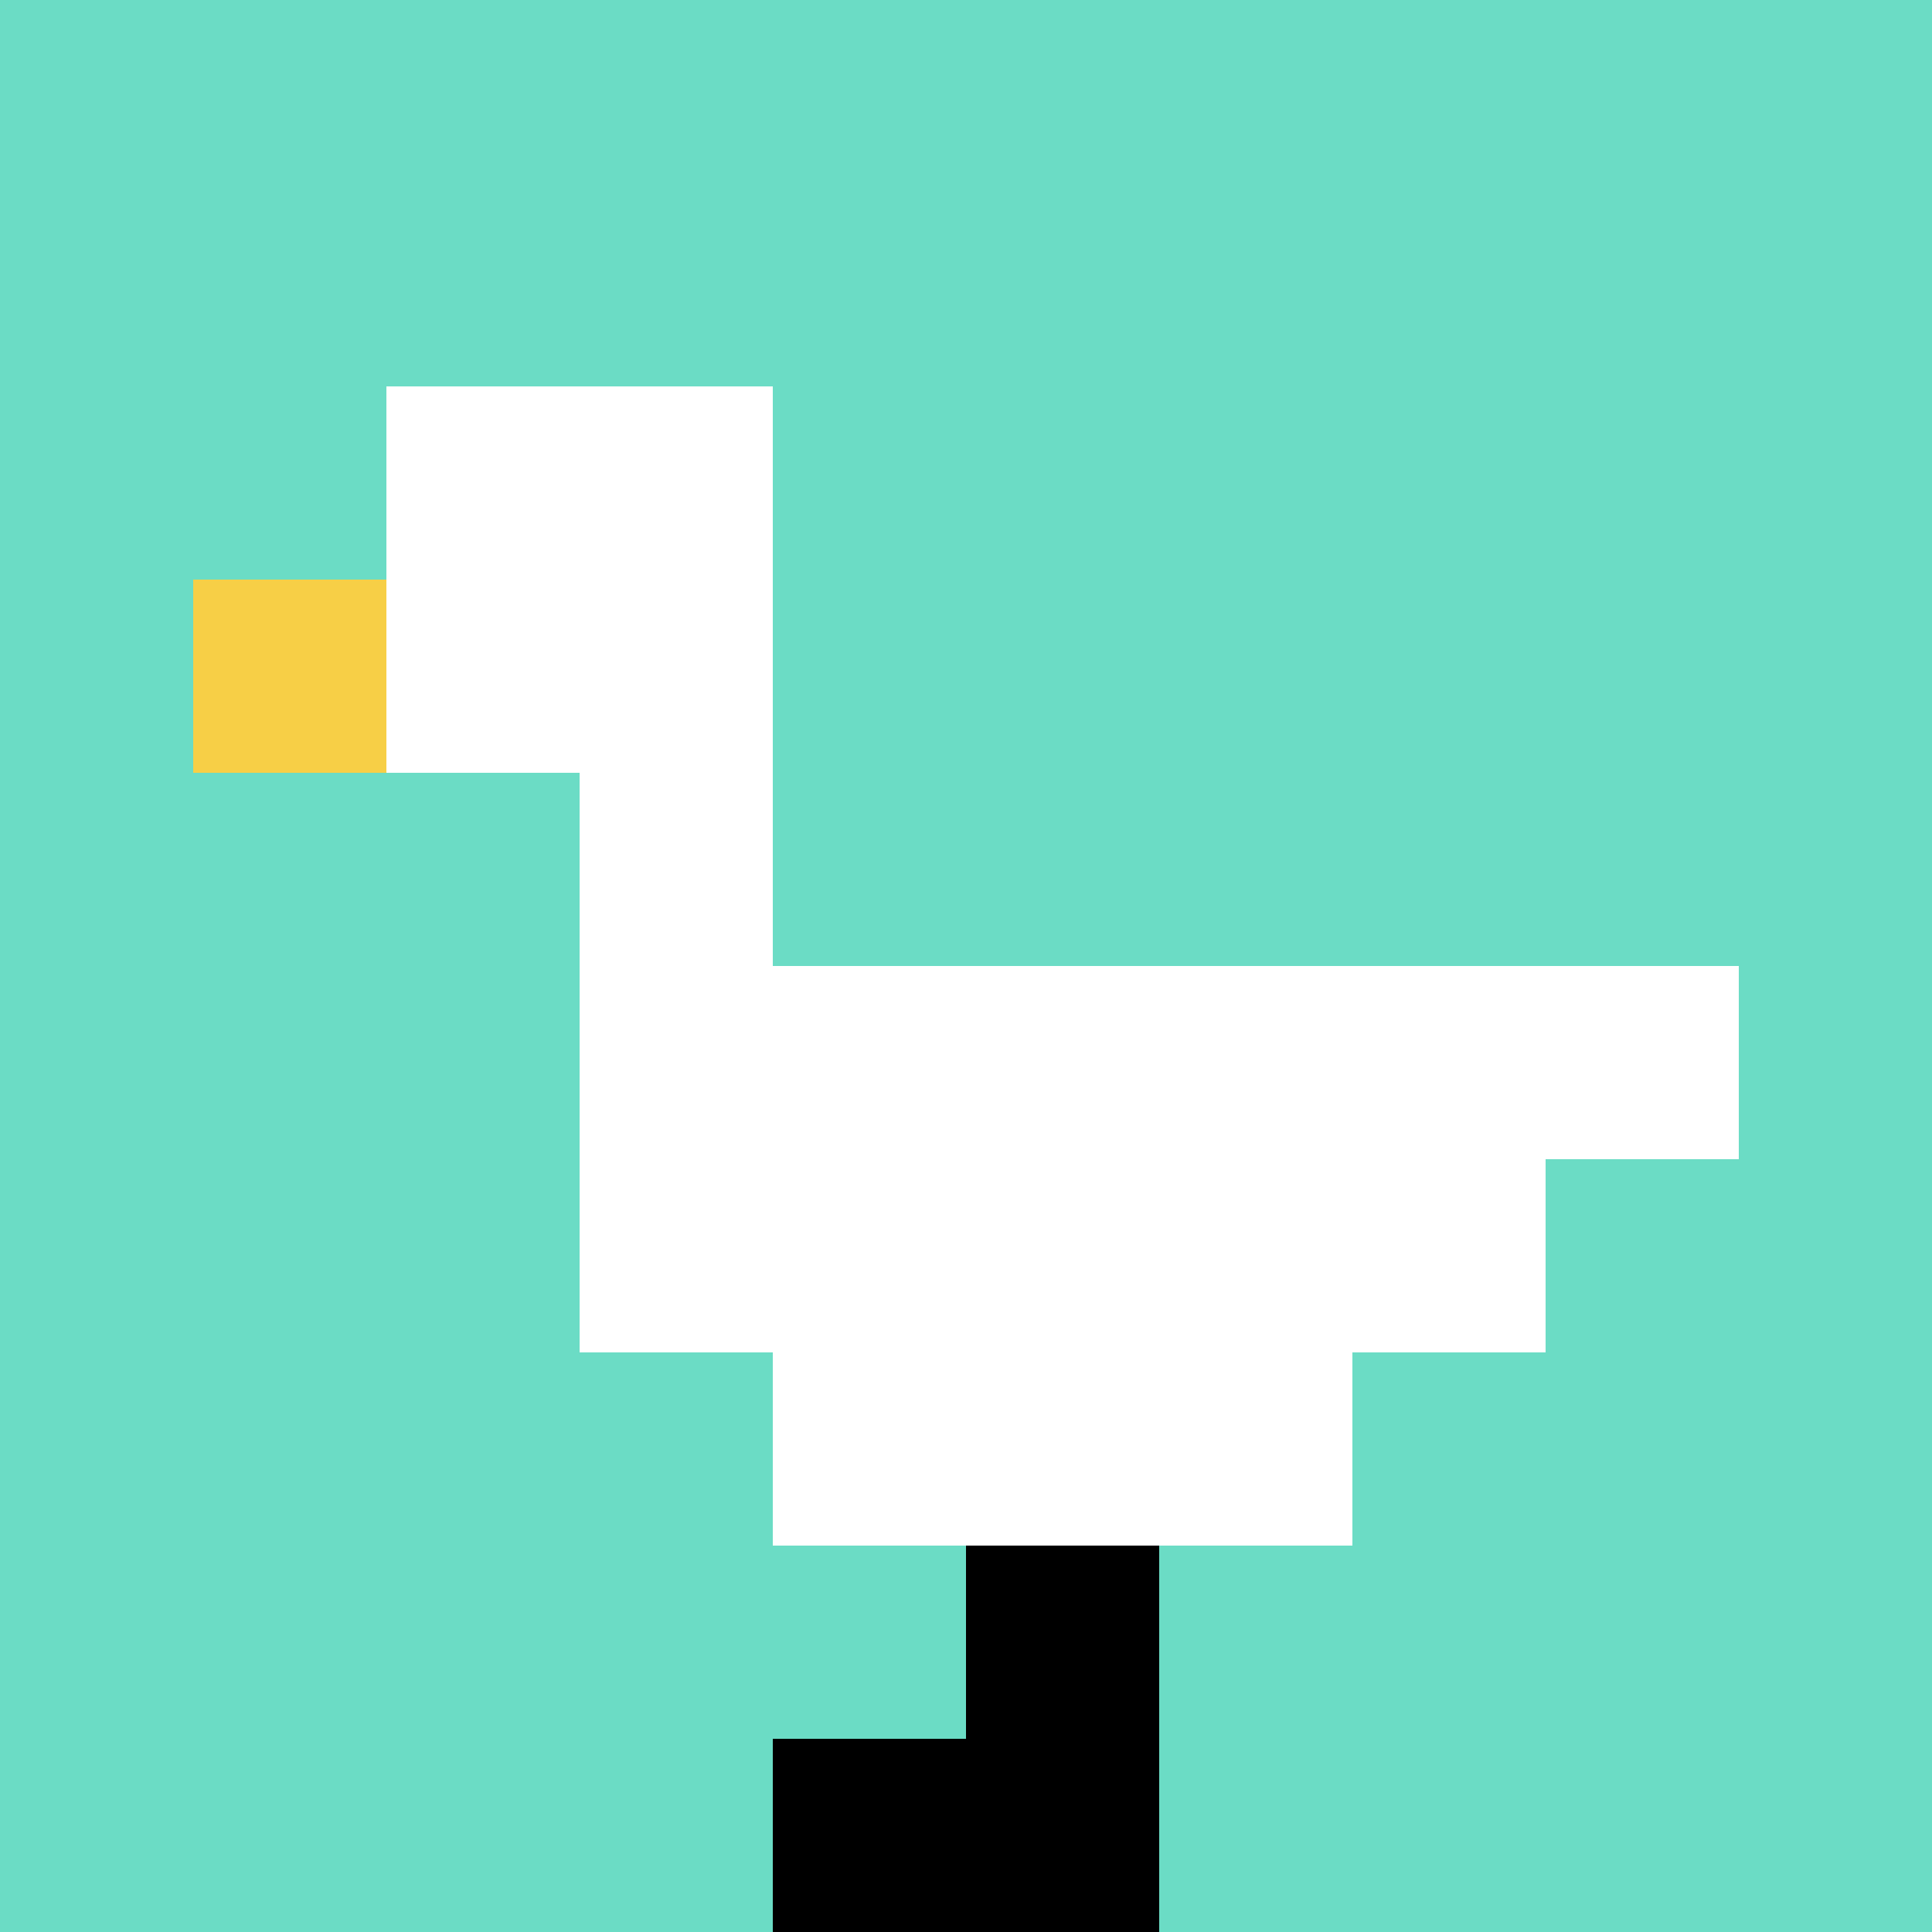 <svg xmlns="http://www.w3.org/2000/svg" version="1.1" width="529" height="529"><title>'goose-pfp-124713' by Dmitri Cherniak</title><desc>seed=124713
backgroundColor=#ffffff
padding=20
innerPadding=0
timeout=500
dimension=1
border=false
Save=function(){return n.handleSave()}
frame=1351

Rendered at Sun Sep 15 2024 16:19:23 GMT+0100 (West Africa Standard Time)
Generated in &lt;1ms
</desc><defs></defs><rect width="100%" height="100%" fill="#ffffff"></rect><g><g id="0-0"><rect x="0" y="0" height="529" width="529" fill="#6BDCC5"></rect><g><rect id="0-0-2-2-2-2" x="105.8" y="105.8" width="105.8" height="105.8" fill="#ffffff"></rect><rect id="0-0-3-2-1-4" x="158.7" y="105.8" width="52.9" height="211.6" fill="#ffffff"></rect><rect id="0-0-4-5-5-1" x="211.6" y="264.5" width="264.5" height="52.9" fill="#ffffff"></rect><rect id="0-0-3-5-5-2" x="158.7" y="264.5" width="264.5" height="105.8" fill="#ffffff"></rect><rect id="0-0-4-5-3-3" x="211.6" y="264.5" width="158.7" height="158.7" fill="#ffffff"></rect><rect id="0-0-1-3-1-1" x="52.9" y="158.7" width="52.9" height="52.9" fill="#F7CF46"></rect><rect id="0-0-5-8-1-2" x="264.5" y="423.2" width="52.9" height="105.8" fill="#000000"></rect><rect id="0-0-4-9-2-1" x="211.6" y="476.1" width="105.8" height="52.9" fill="#000000"></rect></g><rect x="0" y="0" stroke="white" stroke-width="0" height="529" width="529" fill="none"></rect></g></g></svg>